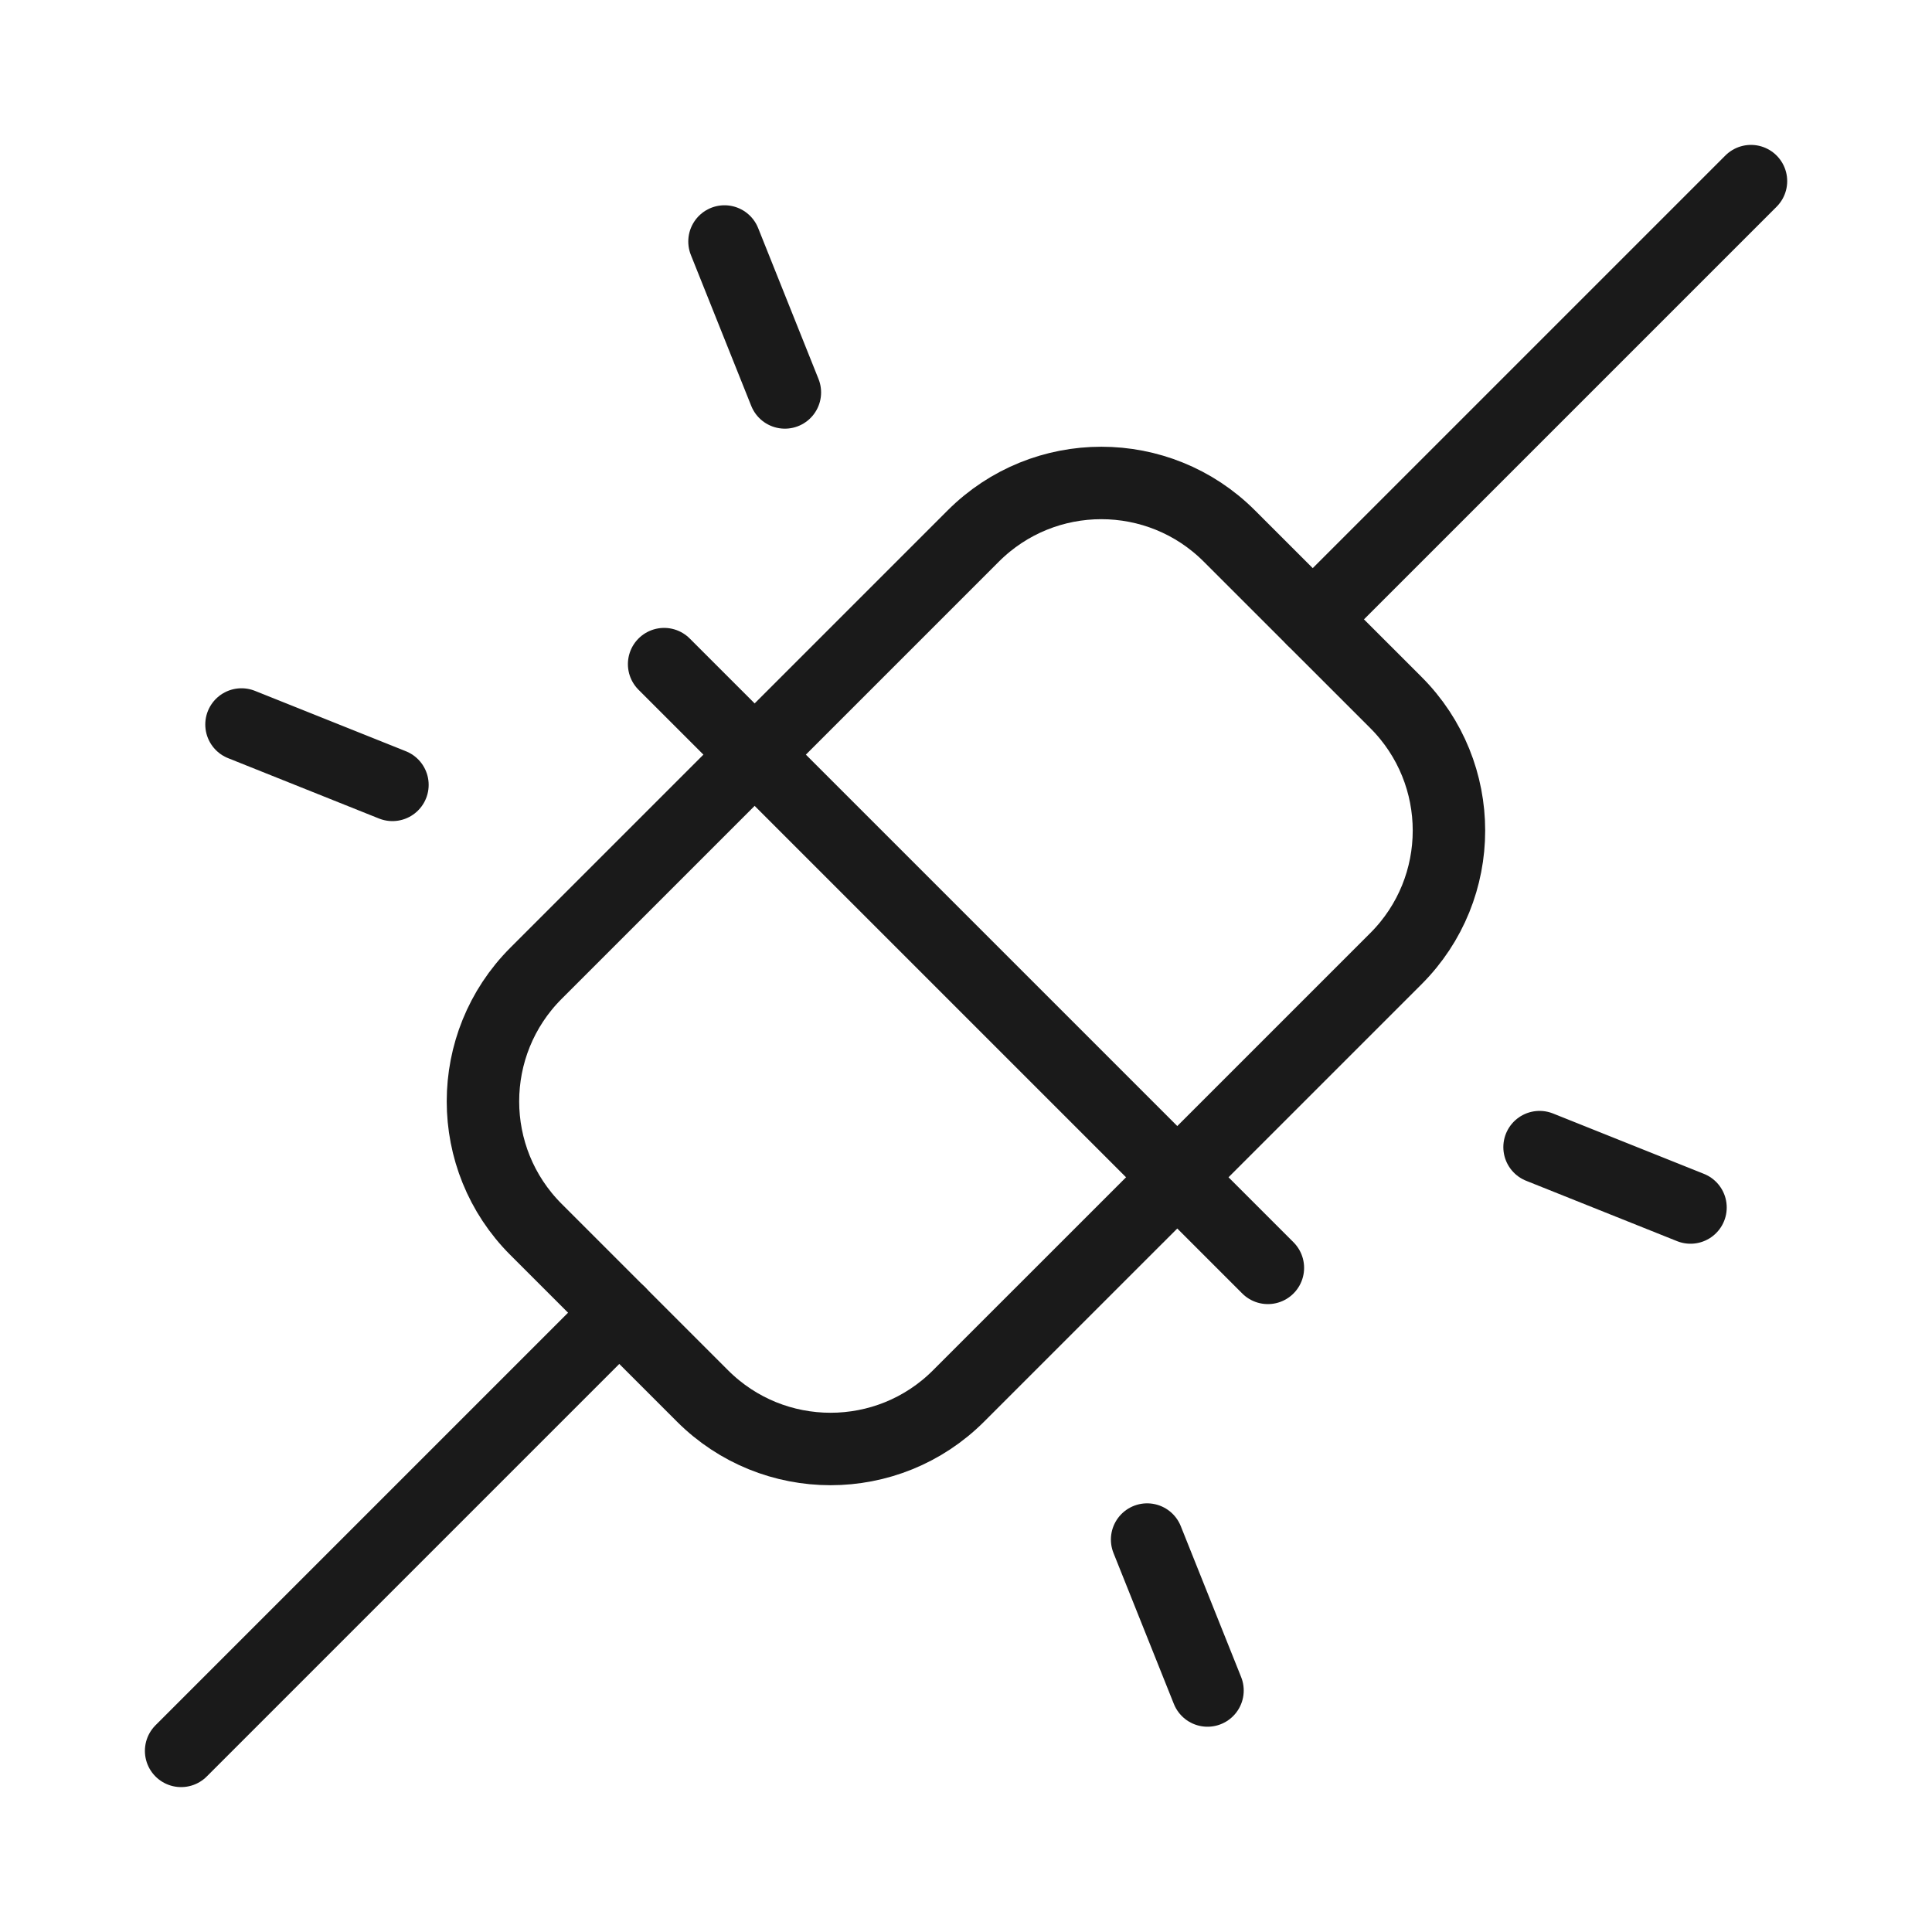 <?xml version="1.0" encoding="UTF-8"?> <svg xmlns="http://www.w3.org/2000/svg" width="40" height="40" viewBox="0 0 40 40" fill="none"><g id="PlugsConnected"><path id="Vector" d="M20.15 11.098L11.097 20.151C9.633 21.616 9.633 23.99 11.097 25.454L14.544 28.901C16.009 30.366 18.383 30.366 19.847 28.901L28.901 19.848C30.365 18.384 30.365 16.009 28.901 14.545L25.453 11.098C23.989 9.633 21.615 9.633 20.15 11.098Z" stroke="#1A1A1A" stroke-width="1.5" stroke-linecap="round" stroke-linejoin="round"></path><path id="Vector_2" d="M13.75 13.75L26.25 26.25" stroke="#1A1A1A" stroke-width="1.5" stroke-linecap="round" stroke-linejoin="round"></path><path id="Vector_3" d="M36.252 3.75L27.18 12.822" stroke="#1A1A1A" stroke-width="1.5" stroke-linecap="round" stroke-linejoin="round"></path><path id="Vector_4" d="M12.822 27.178L3.75 36.25" stroke="#1A1A1A" stroke-width="1.5" stroke-linecap="round" stroke-linejoin="round"></path><path id="Vector_5" d="M15 5L16.25 8.125" stroke="#1A1A1A" stroke-width="1.5" stroke-linecap="round" stroke-linejoin="round"></path><path id="Vector_6" d="M5 15L8.125 16.25" stroke="#1A1A1A" stroke-width="1.5" stroke-linecap="round" stroke-linejoin="round"></path><path id="Vector_7" d="M31.875 23.75L35 25" stroke="#1A1A1A" stroke-width="1.5" stroke-linecap="round" stroke-linejoin="round"></path><path id="Vector_8" d="M23.75 31.875L25 35" stroke="#1A1A1A" stroke-width="1.5" stroke-linecap="round" stroke-linejoin="round"></path></g></svg> 